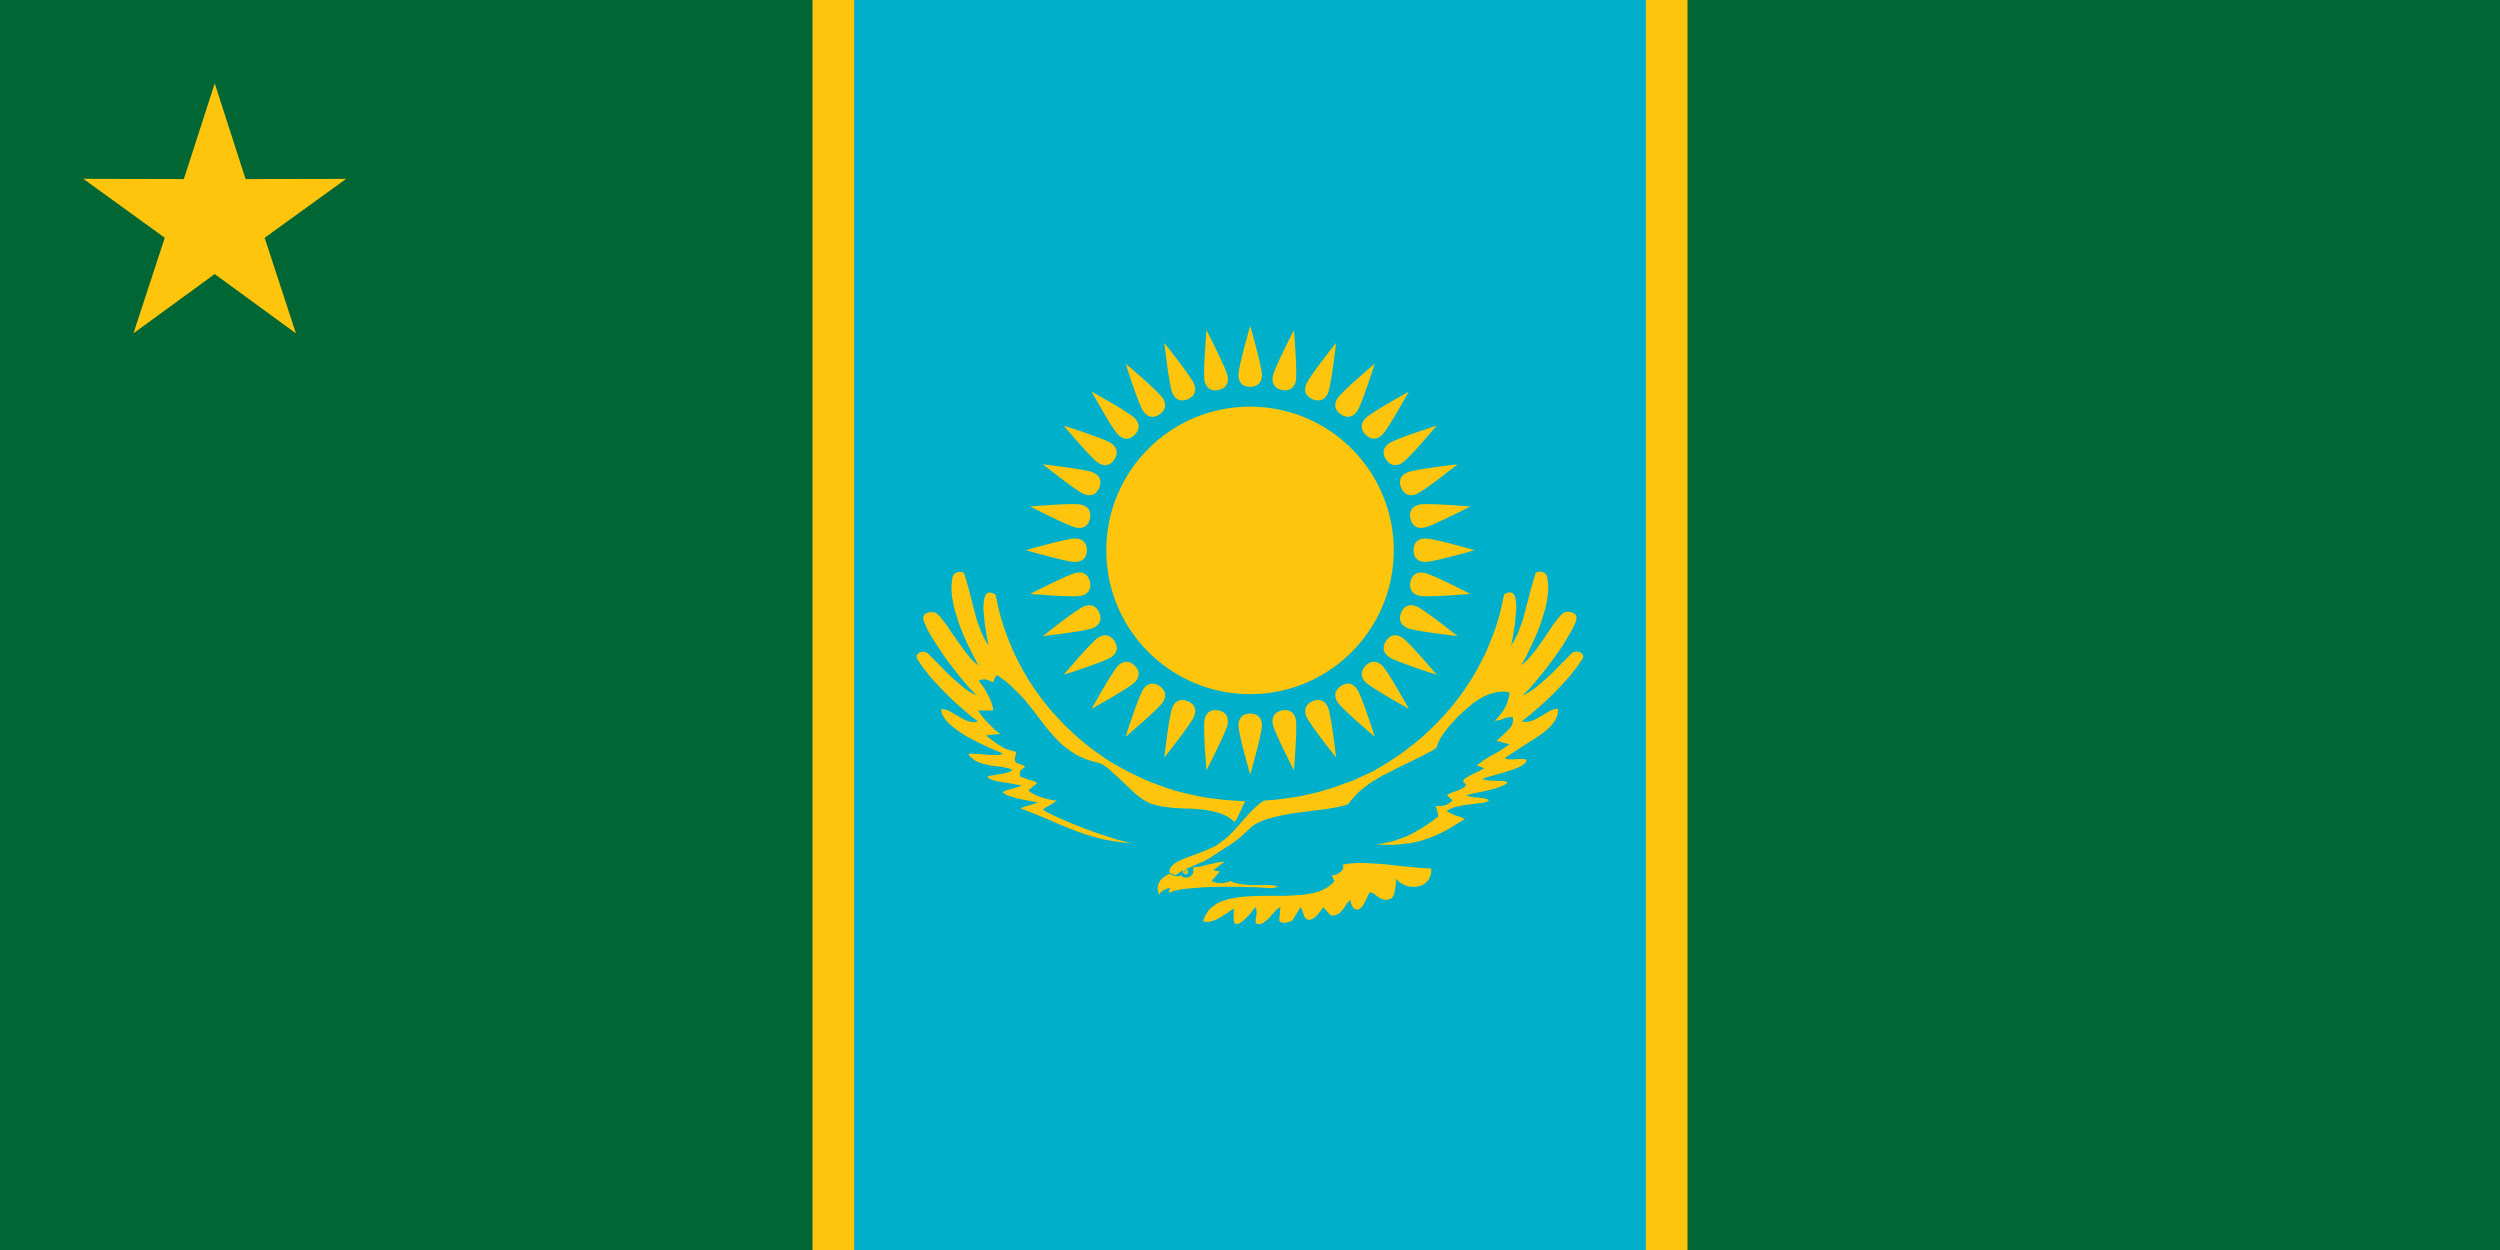 <?xml version="1.0" encoding="UTF-8" standalone="no"?>
<!-- Created with Inkscape (http://www.inkscape.org/) -->

<svg
   xmlns:dc="http://purl.org/dc/elements/1.1/"
   xmlns:cc="http://creativecommons.org/ns#"
   xmlns:rdf="http://www.w3.org/1999/02/22-rdf-syntax-ns#"
   xmlns:svg="http://www.w3.org/2000/svg"
   xmlns="http://www.w3.org/2000/svg"
   xmlns:xlink="http://www.w3.org/1999/xlink"
   xmlns:sodipodi="http://sodipodi.sourceforge.net/DTD/sodipodi-0.dtd"
   xmlns:inkscape="http://www.inkscape.org/namespaces/inkscape"
   version="1.1"
   width="600"
   height="300"
   viewBox="0 0 2000 1000"
   id="svg2"
   inkscape:version="0.48.2 r9819"
   sodipodi:docname="AJAX1.svg">
  <sodipodi:namedview
     pagecolor="#ffffff"
     bordercolor="#666666"
     borderopacity="1"
     objecttolerance="10"
     gridtolerance="10"
     guidetolerance="10"
     inkscape:pageopacity="0"
     inkscape:pageshadow="2"
     inkscape:window-width="1280"
     inkscape:window-height="1004"
     id="namedview54"
     showgrid="false"
     inkscape:zoom="1.0733333"
     inkscape:cx="291.59528"
     inkscape:cy="112.82867"
     inkscape:window-x="-8"
     inkscape:window-y="-8"
     inkscape:window-maximized="1"
     inkscape:current-layer="svg2" />
  <defs
     id="defs6">
    <path
       d="M 0,-76.45 C 4,-76.5 5.5,-79 5.5,-82 C 5.5,-86 0,-105.05 0,-105.05 C 0,-105.05 -5.5,-86 -5.5,-82 C -5.5,-79 -4,-76.45 0,-76.45 z"
       id="be" />
    <path
       d="M -1,15 C -1,5 8,-0.14 15.072,-0.14 C 24.6,-0.14 29.673,5.543 29.673,12.982 C 29.673,17.199 28.898,19.845 26.949,23.881 C 26.949,23.881 11.232,56.487 5.113,69.098 C 4.35,70.671 4.104,72.461 4.104,75.087 C 4.104,79.14 8.046,82.454 12.178,82.555 C 15.946,82.649 20.051,79.051 20.051,74.952 C 20.051,69.972 17.462,67.752 14.803,67.752 C 11.531,67.752 10.227,69.094 10.227,71.386 C 10.227,72.983 11,73.674 12.111,73.674 C 14.917,73.674 14.13,69.906 14.13,69.906 C 15.524,70.21 16.669,71.631 16.014,73.404 C 17.033,73.631 17.988,74.165 18.739,75.019 C 17.987,75.747 17.124,76.309 16.014,76.5 C 16.671,78.664 15.793,79.722 13.894,80.167 C 14.277,79.334 14.29,78.568 14.163,77.845 C 11.174,78.693 6.594,77.344 6.594,72.193 C 6.594,67.08 10.151,62.774 16.822,63.85 C 15.235,63.093 14.428,61.544 14.265,59.813 C 15.476,60.284 16.822,60.351 16.822,60.351 C 16.042,58.979 14.959,57.797 15.005,55.103 C 16.242,55.664 17.39,56.702 18.975,56.045 C 16.488,51.162 19.543,44.446 27.318,42.857 C 24.473,46.184 23.079,49.777 23.079,53.354 C 23.079,64.946 26.309,66.894 26.309,74.953 C 26.309,78.324 24.572,81.966 21.128,84.44 V 84.306 C 23.404,84.914 24.862,86.032 25.7,87.551 C 20.5,89.022 12.941,88.995 8.882,87.402 C 4.216,86.863 0.96,83.292 2.4e-4,81.48 C -0.959,79.669 -2.823,73.116 2.4e-4,67.216 C 3.091,60.759 17.661,29.939 22.204,20.25 C 23.168,18.195 23.752,16.015 23.752,13.655 C 23.752,7.721 18.302,5.648 15.206,5.648 C 11.506,5.648 7.738,8.461 7.738,11.973 C 7.738,14.199 8.949,15.539 10.698,15.539 C 14.882,15.539 14.627,11.989 13.793,9.753 C 16.397,10.92 17.91,13.005 17.494,15.203 C 18.968,15.404 20.371,16.102 21.666,17.558 C 20.647,18.841 19.405,19.811 17.494,19.846 C 18.329,23.256 16.04,24.698 13.793,25.498 C 14.504,22.995 14.971,20.115 10.698,20.115 C 7.583,20.115 5.13,19.577 3.7,17.558 C 3.616,20.249 3.364,30.881 3.364,30.881 C 3.185,34.876 8.725,34.762 12.246,33.572 C 10.917,38.174 8.192,40.662 1.884,40.032 C 3.415,40.671 5.046,42.108 5.046,44.876 C 5.045,48.622 1.999,52.772 -0.001,53.999 L -1.001,14.999 z"
       id="orn" />
    <path
       d="M 0,-35.599 C 0,-35.599 4.753,-39.583 6.367,-37.585 C 8.963,-34.37 -1.615,-18.36 -1.615,-12.722 C -1.615,-3.467 4.575,-0.95 12.219,0.371 C 17.348,1.258 25.7,1e-4 25.7,1e-4 C 24.128,-2.108 23.105,-2.729 20.455,-2.897 C 23.405,-4.425 26.409,-7.742 26.409,-12.904 C 26.409,-20.866 23.123,-24.147 23.123,-33.123 C 23.123,-38.103 27.216,-44.441 27.216,-44.441 C 19.982,-43.719 16.396,-37.037 18.436,-31.696 C 17.285,-31.531 16.239,-31.79 15.341,-32.638 C 14.812,-31.158 15.648,-29.44 16.767,-27.96 C 15.865,-27.479 15.203,-27.767 13.767,-28.063 C 13.903,-26.538 14.819,-24.917 17.061,-23.392 C 10.557,-25.077 6.555,-20.555 6.555,-15.821 C 6.555,-12.245 9.067,-9.682 11.522,-9.682 C 12.315,-9.682 13.481,-10.008 14.139,-10.498 C 14.602,-9.514 14.363,-8.197 13.886,-7.212 C 15.685,-7.687 16.827,-8.753 16.014,-10.972 C 17.397,-11.099 18.496,-11.565 19.244,-12.453 C 18.486,-13.421 17.337,-13.978 16.014,-13.933 C 17.021,-16.005 15.899,-17.165 14.265,-18.105 C 14.265,-18.105 15.304,-13.933 12.65,-13.933 C 11.457,-13.933 10.369,-14.321 10.369,-16.075 C 10.369,-17.603 11.708,-19.72 14.803,-19.585 C 17.898,-19.45 20.408,-17.456 20.408,-12.527 C 20.408,-7.98 16.731,-5.719 11.887,-5.573 C 7.518,-5.438 4.221,-7.799 4.221,-12.295 C 4.221,-18.278 12.88,-31.917 12.88,-37.249 C 12.88,-41.25 9.273,-43.483 5.745,-43.483 C 1.169,-43.483 -2.691,-38.963 -2.691,-38.963 L -0.003,-35.601 z"
       id="uorn" />
  </defs>
  <rect
     width="2000"
     height="1000"
     x="0"
     y="0"
     id="rect11"
     style="fill:#00afca;stroke:none" />
  <path
     style="fill:#006633;stroke:none;fill-opacity:1"
     d="m 0,0 666.667,0 0,1000 L 0,1000 z"
     id="rect3094" />
  <use
     transform="matrix(1.676,0.333,-0.333,1.676,1000.161,440.165)"
     id="use15"
     style="fill:#fec50c"
     x="0"
     y="0"
     width="1000"
     height="500"
     xlink:href="#be" />
  <use
     transform="matrix(1.579,0.654,-0.654,1.579,1000.161,440.165)"
     id="use17"
     style="fill:#fec50c"
     x="0"
     y="0"
     width="1000"
     height="500"
     xlink:href="#be" />
  <use
     transform="matrix(1.421,0.949,-0.949,1.421,1000.161,440.165)"
     id="use19"
     style="fill:#fec50c"
     x="0"
     y="0"
     width="1000"
     height="500"
     xlink:href="#be" />
  <use
     transform="matrix(1.208,1.208,-1.208,1.208,1000.161,440.165)"
     id="use21"
     style="fill:#fec50c"
     x="0"
     y="0"
     width="1000"
     height="500"
     xlink:href="#be" />
  <use
     transform="matrix(0.949,1.421,-1.421,0.949,1000.161,440.165)"
     id="use23"
     style="fill:#fec50c"
     x="0"
     y="0"
     width="1000"
     height="500"
     xlink:href="#be" />
  <use
     transform="matrix(0.654,1.579,-1.579,0.654,1000.161,440.165)"
     id="use25"
     style="fill:#fec50c"
     x="0"
     y="0"
     width="1000"
     height="500"
     xlink:href="#be" />
  <use
     transform="matrix(0.333,1.676,-1.676,0.333,1000.161,440.165)"
     id="use27"
     style="fill:#fec50c"
     x="0"
     y="0"
     width="1000"
     height="500"
     xlink:href="#be" />
  <use
     transform="matrix(0,1.709,-1.709,0,1000.161,440.165)"
     id="use29"
     style="fill:#fec50c"
     x="0"
     y="0"
     width="1000"
     height="500"
     xlink:href="#be" />
  <use
     transform="matrix(-0.333,1.676,-1.676,-0.333,1000.161,440.165)"
     id="use31"
     style="fill:#fec50c"
     x="0"
     y="0"
     width="1000"
     height="500"
     xlink:href="#be" />
  <use
     transform="matrix(-0.654,1.579,-1.579,-0.654,1000.161,440.165)"
     id="use33"
     style="fill:#fec50c"
     x="0"
     y="0"
     width="1000"
     height="500"
     xlink:href="#be" />
  <use
     transform="matrix(-0.949,1.421,-1.421,-0.949,1000.161,440.165)"
     id="use35"
     style="fill:#fec50c"
     x="0"
     y="0"
     width="1000"
     height="500"
     xlink:href="#be" />
  <use
     transform="matrix(-1.208,1.208,-1.208,-1.208,1000.161,440.165)"
     id="use37"
     style="fill:#fec50c"
     x="0"
     y="0"
     width="1000"
     height="500"
     xlink:href="#be" />
  <use
     transform="matrix(-1.421,0.949,-0.949,-1.421,1000.161,440.165)"
     id="use39"
     style="fill:#fec50c"
     x="0"
     y="0"
     width="1000"
     height="500"
     xlink:href="#be" />
  <use
     transform="matrix(-1.579,0.654,-0.654,-1.579,1000.161,440.165)"
     id="use41"
     style="fill:#fec50c"
     x="0"
     y="0"
     width="1000"
     height="500"
     xlink:href="#be" />
  <use
     transform="matrix(-1.421,-0.949,0.949,-1.421,1000.161,440.165)"
     id="use43"
     style="fill:#fec50c"
     x="0"
     y="0"
     width="1000"
     height="500"
     xlink:href="#be" />
  <use
     transform="matrix(-1.208,-1.208,1.208,-1.208,1000.161,440.165)"
     id="use45"
     style="fill:#fec50c"
     x="0"
     y="0"
     width="1000"
     height="500"
     xlink:href="#be" />
  <use
     transform="matrix(-0.949,-1.421,1.421,-0.949,1000.161,440.165)"
     id="use47"
     style="fill:#fec50c"
     x="0"
     y="0"
     width="1000"
     height="500"
     xlink:href="#be" />
  <use
     transform="matrix(-0.654,-1.579,1.579,-0.654,1000.161,440.165)"
     id="use49"
     style="fill:#fec50c"
     x="0"
     y="0"
     width="1000"
     height="500"
     xlink:href="#be" />
  <use
     transform="matrix(-0.333,-1.676,1.676,-0.333,1000.161,440.165)"
     id="use51"
     style="fill:#fec50c"
     x="0"
     y="0"
     width="1000"
     height="500"
     xlink:href="#be" />
  <use
     transform="matrix(0,-1.709,1.709,0,1000.161,440.165)"
     id="use53"
     style="fill:#fec50c"
     x="0"
     y="0"
     width="1000"
     height="500"
     xlink:href="#be" />
  <use
     transform="matrix(0.333,-1.676,1.676,0.333,1000.161,440.165)"
     id="use55"
     style="fill:#fec50c"
     x="0"
     y="0"
     width="1000"
     height="500"
     xlink:href="#be" />
  <use
     transform="matrix(0.654,-1.579,1.579,0.654,1000.161,440.165)"
     id="use57"
     style="fill:#fec50c"
     x="0"
     y="0"
     width="1000"
     height="500"
     xlink:href="#be" />
  <use
     transform="matrix(0.949,-1.421,1.421,0.949,1000.161,440.165)"
     id="use59"
     style="fill:#fec50c"
     x="0"
     y="0"
     width="1000"
     height="500"
     xlink:href="#be" />
  <use
     transform="matrix(1.208,-1.208,1.208,1.208,1000.161,440.165)"
     id="use61"
     style="fill:#fec50c"
     x="0"
     y="0"
     width="1000"
     height="500"
     xlink:href="#be" />
  <circle
     cx="0"
     cy="0"
     r="68.7"
     transform="matrix(1.674,0,0,1.674,1000.015,440.311)"
     id="circle63"
     style="fill:#fec50c" />
  <use
     transform="matrix(1.709,0,0,1.709,1000.161,440.165)"
     id="use65"
     style="fill:#fec50c"
     x="0"
     y="0"
     width="1000"
     height="500"
     xlink:href="#be" />
  <use
     transform="matrix(-1.676,0.333,-0.333,-1.676,1000.161,440.165)"
     id="use67"
     style="fill:#fec50c"
     x="0"
     y="0"
     width="1000"
     height="500"
     xlink:href="#be" />
  <use
     transform="matrix(-1.709,0,0,-1.709,1000.161,440.165)"
     id="use69"
     style="fill:#fec50c"
     x="0"
     y="0"
     width="1000"
     height="500"
     xlink:href="#be" />
  <use
     transform="matrix(-1.676,-0.333,0.333,-1.676,1000.161,440.165)"
     id="use71"
     style="fill:#fec50c"
     x="0"
     y="0"
     width="1000"
     height="500"
     xlink:href="#be" />
  <use
     transform="matrix(-1.579,-0.654,0.654,-1.579,1000.161,440.165)"
     id="use73"
     style="fill:#fec50c"
     x="0"
     y="0"
     width="1000"
     height="500"
     xlink:href="#be" />
  <use
     transform="matrix(1.421,-0.949,0.949,1.421,1000.161,440.165)"
     id="use75"
     style="fill:#fec50c"
     x="0"
     y="0"
     width="1000"
     height="500"
     xlink:href="#be" />
  <use
     transform="matrix(1.579,-0.654,0.654,1.579,1000.161,440.165)"
     id="use77"
     style="fill:#fec50c"
     x="0"
     y="0"
     width="1000"
     height="500"
     xlink:href="#be" />
  <use
     transform="matrix(1.676,-0.333,0.333,1.676,1000.161,440.165)"
     id="use79"
     style="fill:#fec50c"
     x="0"
     y="0"
     width="1000"
     height="500"
     xlink:href="#be" />
  <path
     d="M 996.168,640.997 L 994.183,644.966 L 991.978,650.038 L 990.655,652.463 L 989.553,654.668 L 988.671,656.432 L 987.568,657.535 L 984.922,655.33 L 982.056,653.345 L 978.969,651.802 L 975.661,650.479 L 972.133,649.597 L 968.605,648.715 L 965.077,648.053 L 961.329,647.612 L 953.611,646.951 L 945.894,646.73 L 938.397,646.289 L 931.341,645.407 L 927.372,644.746 L 923.623,643.864 L 921.639,643.202 L 919.654,642.541 L 917.89,641.659 L 916.347,640.777 L 913.921,639.234 L 911.496,637.47 L 908.85,635.485 L 906.424,633.28 L 901.353,628.429 L 896.282,623.578 L 891.21,618.948 L 886.58,614.758 L 884.375,613.215 L 882.17,611.671 L 880.185,610.789 L 878.201,610.128 L 874.452,609.246 L 871.145,608.143 L 867.837,607.041 L 864.53,605.497 L 861.663,604.174 L 858.797,602.41 L 856.151,600.646 L 853.725,598.882 L 851.079,596.898 L 848.874,594.913 L 846.669,592.708 L 844.464,590.503 L 840.275,585.873 L 836.306,581.022 L 828.368,570.658 L 819.989,560.074 L 815.138,555.003 L 810.066,549.931 L 807.2,547.285 L 804.333,544.86 L 801.246,542.655 L 797.939,540.229 L 797.277,540.45 L 796.616,541.111 L 795.954,541.993 L 795.513,543.096 L 794.852,545.08 L 794.631,545.962 L 793.088,545.301 L 791.765,544.639 L 790.221,543.978 L 788.898,543.537 L 786.032,543.537 L 784.488,543.978 L 782.945,544.639 L 784.488,546.624 L 786.473,549.27 L 788.457,552.357 L 790.221,555.664 L 791.985,559.192 L 793.308,562.5 L 793.749,564.264 L 794.19,565.587 L 794.411,567.13 L 794.411,568.453 L 791.985,568.453 L 782.504,568.453 L 784.268,571.099 L 786.253,573.745 L 788.458,576.391 L 790.883,578.817 L 793.308,581.242 L 795.734,583.668 L 798.159,585.652 L 800.364,587.196 L 797.939,587.416 L 794.631,587.637 L 791.324,588.078 L 788.898,588.298 L 790.883,590.062 L 793.308,591.826 L 795.954,593.811 L 798.821,595.795 L 801.687,597.559 L 804.554,599.103 L 807.2,599.985 L 809.625,600.646 L 810.728,600.867 L 811.61,601.087 L 812.271,601.308 L 812.712,601.749 L 812.933,601.969 L 812.933,602.851 L 812.712,603.292 L 812.271,604.615 L 812.051,605.938 L 811.83,606.82 L 811.83,607.482 L 812.051,608.584 L 812.271,609.466 L 812.712,609.907 L 813.374,610.348 L 814.256,610.789 L 815.358,611.01 L 816.461,611.451 L 817.563,611.892 L 818.666,612.333 L 819.548,612.994 L 819.768,613.215 L 819.768,613.656 L 819.548,613.876 L 818.666,614.538 L 817.784,615.199 L 816.902,616.081 L 816.02,617.184 L 816.02,618.066 L 815.799,618.947 L 816.02,620.05 L 816.24,621.373 L 819.989,622.696 L 823.958,624.019 L 825.722,624.46 L 827.486,625.122 L 828.809,625.783 L 829.911,626.445 L 822.635,632.178 L 824.619,633.942 L 827.045,635.265 L 830.132,636.808 L 833.219,637.911 L 836.747,639.013 L 840.054,639.675 L 842.921,640.336 L 845.567,640.336 L 843.141,642.1 L 840.054,644.085 L 836.747,645.849 L 834.321,647.613 L 836.526,649.156 L 839.613,650.7 L 843.141,652.464 L 847.331,654.448 L 857.033,658.638 L 867.617,662.827 L 878.642,666.796 L 889.446,670.324 L 894.297,671.868 L 898.707,672.97 L 902.676,674.073 L 906.204,674.734 L 899.148,674.073 L 892.533,673.191 L 885.918,672.088 L 879.744,670.765 L 873.57,669.001 L 867.617,667.237 L 861.884,665.252 L 856.371,663.047 L 845.567,658.637 L 835.424,654.227 L 830.573,652.243 L 825.722,650.258 L 821.092,648.494 L 816.461,646.73 L 817.564,646.069 L 818.887,645.628 L 820.651,644.966 L 822.635,644.525 L 826.825,643.202 L 830.573,641.879 L 823.958,640.777 L 814.918,639.013 L 810.508,637.69 L 806.759,636.587 L 805.216,635.926 L 803.893,635.264 L 802.79,634.603 L 802.129,633.941 L 802.129,633.721 L 802.349,633.5 L 803.011,633.28 L 803.672,632.839 L 805.436,632.177 L 807.862,631.516 L 813.154,629.972 L 817.564,628.429 L 806.759,626.444 L 798.38,625.121 L 795.293,624.46 L 792.868,623.578 L 791.986,623.137 L 791.104,622.475 L 790.442,622.034 L 790.001,621.373 L 790.663,620.932 L 792.647,620.491 L 795.514,620.05 L 798.821,619.388 L 802.349,618.947 L 805.436,618.065 L 806.98,617.624 L 808.303,617.183 L 809.185,616.522 L 810.067,615.86 L 808.303,615.199 L 806.539,614.537 L 804.334,614.096 L 802.129,613.655 L 797.057,612.994 L 791.986,612.332 L 789.34,611.671 L 786.914,611.23 L 784.489,610.348 L 782.063,609.466 L 779.858,608.363 L 777.874,606.82 L 776.11,605.276 L 774.787,603.292 L 775.228,603.072 L 776.11,602.851 L 777.212,602.851 L 778.976,603.072 L 782.945,603.292 L 787.355,603.513 L 792.206,603.954 L 798.38,603.954 L 800.144,603.733 L 801.467,603.292 L 802.349,602.851 L 797.057,600.646 L 790.001,597.559 L 786.032,595.575 L 781.843,593.59 L 777.653,591.385 L 773.464,589.18 L 769.495,586.755 L 765.747,584.109 L 762.219,581.463 L 759.132,578.817 L 757.809,577.273 L 756.486,575.95 L 755.604,574.627 L 754.722,573.084 L 753.84,571.761 L 753.399,570.217 L 753.178,568.894 L 752.958,567.351 L 754.501,567.351 L 756.265,567.571 L 758.029,568.233 L 759.793,568.894 L 763.321,571.099 L 767.29,573.304 L 769.054,574.407 L 771.039,575.509 L 773.023,576.391 L 774.787,577.053 L 776.772,577.494 L 778.536,577.714 L 780.52,577.714 L 782.284,577.053 L 776.992,573.084 L 771.039,568.012 L 764.203,562.059 L 757.368,555.444 L 750.532,548.388 L 744.138,541.332 L 741.271,537.583 L 738.405,534.055 L 735.979,530.527 L 733.774,527.22 L 733.333,526.338 L 733.333,524.794 L 733.554,524.133 L 733.774,523.471 L 734.436,523.03 L 735.097,522.369 L 735.759,521.928 L 736.641,521.707 L 737.523,521.487 L 739.287,521.487 L 740.389,521.707 L 741.271,521.928 L 742.153,522.589 L 742.815,523.251 L 746.784,527.22 L 751.414,531.85 L 756.265,536.922 L 761.557,541.993 L 766.849,546.624 L 772.141,551.034 L 774.787,552.798 L 777.213,554.341 L 779.859,555.664 L 782.284,556.546 L 780.52,555.444 L 778.536,553.459 L 775.89,550.813 L 773.023,547.506 L 766.629,539.788 L 759.573,530.748 L 756.045,525.897 L 752.737,521.046 L 749.65,516.195 L 746.563,511.565 L 743.917,507.154 L 741.712,503.186 L 740.169,499.437 L 738.846,496.35 L 738.625,495.248 L 738.625,493.483 L 738.846,492.822 L 739.287,492.161 L 739.728,491.499 L 740.169,491.058 L 740.83,490.617 L 742.374,490.176 L 743.697,489.735 L 746.784,489.735 L 747.666,489.956 L 748.327,490.176 L 749.209,490.617 L 749.871,491.279 L 751.635,492.822 L 753.399,495.027 L 757.368,500.098 L 761.557,506.493 L 766.408,513.328 L 771.48,520.384 L 774.126,523.692 L 776.772,526.999 L 779.638,529.866 L 782.725,532.512 L 778.976,525.235 L 774.787,516.856 L 772.582,512.226 L 770.597,507.595 L 768.613,502.744 L 766.849,497.893 L 765.305,492.822 L 763.762,487.971 L 762.659,483.12 L 761.778,478.269 L 761.337,473.638 L 761.116,469.228 L 761.337,467.023 L 761.557,465.039 L 761.778,463.055 L 762.218,461.07 L 762.659,460.409 L 762.88,459.747 L 763.542,459.086 L 763.982,458.645 L 765.526,457.983 L 767.069,457.542 L 768.613,457.542 L 769.936,457.763 L 770.597,457.983 L 771.039,458.204 L 771.259,458.645 L 771.48,459.306 L 773.685,466.362 L 775.669,473.859 L 777.653,481.576 L 779.638,489.073 L 781.622,496.57 L 784.268,503.626 L 785.591,506.934 L 787.135,510.241 L 788.899,513.328 L 790.883,516.415 L 789.56,510.021 L 788.678,504.288 L 787.796,498.996 L 787.355,494.145 L 786.914,489.955 L 786.694,486.207 L 786.914,483.12 L 787.135,480.474 L 787.576,478.269 L 788.237,476.505 L 788.678,475.843 L 789.119,475.182 L 789.56,474.741 L 790.222,474.3 L 790.883,474.079 L 792.868,474.079 L 794.632,474.741 L 796.396,475.623 L 797.939,482.679 L 799.483,489.514 L 801.247,495.909 L 803.231,502.083 L 805.436,508.257 L 807.862,514.431 L 810.508,520.825 L 813.595,527.22 L 815.8,531.409 L 818.005,535.599 L 820.43,539.788 L 822.856,543.978 L 825.502,547.947 L 828.148,551.916 L 831.014,555.885 L 833.881,559.853 L 839.173,566.468 L 844.685,572.642 L 850.418,578.816 L 856.372,584.549 L 862.546,590.282 L 868.94,595.574 L 875.555,600.646 L 882.391,605.497 L 887.021,608.584 L 891.872,611.45 L 896.944,614.317 L 901.795,616.963 L 909.512,620.711 L 917.009,624.239 L 924.947,627.326 L 932.885,630.193 L 940.382,632.618 L 948.099,634.603 L 956.037,636.367 L 963.755,637.91 L 971.913,639.013 L 979.851,639.895 L 988.01,640.556 L 996.168,640.997"
     id="path81"
     style="fill:#fec50c;fill-rule:evenodd" />
  <path
     d="M 1016.255,708.03 L 1020.004,708.471 L 1021.768,709.133 L 1022.209,709.353 L 1022.209,709.573 L 1021.768,709.573 L 1021.327,709.794 L 1017.799,710.455 L 1014.932,710.455 L 1005.671,709.794 L 994.426,709.573 L 982.298,709.353 L 969.729,709.573 L 963.776,709.794 L 957.822,710.235 L 952.53,710.676 L 947.459,711.117 L 943.269,711.778 L 939.521,712.66 L 938.198,713.101 L 936.875,713.542 L 935.772,713.983 L 934.89,714.645 L 935.331,712.44 L 936.213,710.235 L 934.67,710.676 L 933.126,711.117 L 931.803,711.778 L 930.48,712.44 L 929.378,713.101 L 928.496,713.983 L 927.834,715.086 L 927.614,716.188 L 926.952,714.645 L 926.511,713.322 L 926.291,711.778 L 926.07,710.455 L 926.291,709.353 L 926.511,708.03 L 926.732,706.927 L 927.393,705.825 L 927.834,704.943 L 928.716,703.84 L 929.598,702.958 L 930.48,702.076 L 932.906,700.533 L 935.552,698.989 C 936.98,699.856 938.587,700.484 940.182,700.974 C 941.566,701.157 943.211,700.933 944.813,700.533 C 947.504,702.903 951.102,702.611 953.412,700.092 C 953.833,699.632 954.342,698.928 954.514,698.328 C 954.879,697.056 954.809,695.39 954.514,693.918 L 957.16,693.697 L 960.247,693.256 L 963.555,692.374 L 967.083,691.492 L 970.611,690.831 L 973.918,689.949 L 977.005,689.508 L 979.651,689.287 L 978.549,690.169 L 975.903,692.154 L 972.816,694.579 L 970.611,696.123 L 973.477,696.784 L 975.903,697.225 L 974.139,699.21 L 972.375,701.194 L 970.611,703.179 L 969.288,704.943 L 971.052,705.604 L 972.816,706.045 L 974.8,706.486 H 978.769 L 980.754,706.045 L 982.738,705.604 L 984.282,704.722 L 986.046,705.604 L 987.81,706.266 L 989.574,706.707 L 991.338,707.148 L 995.307,707.589 L 999.496,708.03 H 1016.254"
     id="path83"
     style="fill:#fec50c;fill-rule:evenodd" />
  <path
     d="M 948.556,695.465 L 949.217,695.685 L 949.879,695.906 L 950.099,696.567 L 950.32,697.229 L 950.099,697.89 L 949.879,698.552 L 949.217,698.993 L 947.674,698.993 L 947.233,698.552 L 946.792,697.89 L 946.571,697.229 L 946.792,696.567 L 947.233,695.906 L 947.674,695.685 L 948.556,695.465"
     id="path85"
     style="fill:#fec50c;fill-rule:evenodd" />
  <path
     d="M 948.299,696.345 L 948.74,696.566 L 948.961,697.007 L 948.74,697.448 L 948.299,697.668 L 947.858,697.448 L 947.638,697.007 L 947.858,696.566 L 948.299,696.345"
     id="path87"
     style="fill:#fec50c;fill-rule:evenodd" />
  <path
     d="M 948.47,699.38 C 947.354,699.38 946.448,698.475 946.448,697.358 C 946.448,696.241 947.354,695.336 948.47,695.337 C 949.587,695.336 950.493,696.241 950.493,697.358 C 950.493,698.475 949.587,699.38 948.47,699.38 z"
     id="path89"
     style="fill:#fec50c" />
  <path
     d="M 1112.761,718.835 L 1111.217,719.496 L 1109.674,719.717 L 1108.351,719.937 L 1107.248,719.717 L 1106.146,719.496 L 1105.043,719.055 L 1104.161,718.614 L 1103.059,717.953 L 1101.295,716.629 L 1099.531,715.306 L 1098.649,714.645 L 1097.546,714.204 L 1096.664,713.983 L 1095.562,713.983 L 1093.577,718.173 L 1090.931,723.465 L 1090.049,724.788 L 1089.167,725.89 L 1088.285,726.552 L 1087.403,727.213 L 1086.301,727.654 L 1085.198,727.654 L 1084.096,727.213 L 1082.773,726.552 L 1082.332,725.89 L 1081.891,725.229 L 1081.45,724.347 L 1081.009,723.245 L 1080.568,721.26 L 1080.347,719.937 L 1079.024,721.04 L 1077.701,722.583 L 1076.599,724.347 L 1075.276,726.332 L 1073.732,728.316 L 1072.189,729.859 L 1071.307,730.741 L 1070.204,731.403 L 1069.102,731.844 L 1067.779,732.285 L 1067.117,732.285 L 1066.015,732.505 L 1064.912,732.285 L 1064.031,731.844 L 1061.384,728.757 L 1058.518,725.67 L 1056.533,728.757 L 1054.328,731.403 L 1053.226,732.505 L 1052.123,733.608 L 1051.021,734.49 L 1049.918,735.151 L 1049.036,735.592 L 1047.934,735.813 L 1046.831,735.813 L 1045.949,735.592 L 1045.068,735.151 L 1044.406,734.49 L 1043.524,733.387 L 1043.083,732.064 L 1042.642,730.741 L 1041.76,728.536 L 1041.54,727.434 L 1041.098,726.552 L 1040.658,726.111 L 1040.216,726.111 L 1034.263,735.813 L 1033.381,736.695 L 1031.838,737.356 L 1030.073,737.797 L 1028.31,738.238 L 1026.325,738.238 L 1024.782,737.797 L 1024.341,737.577 L 1023.679,736.915 L 1023.458,736.474 L 1023.458,735.592 L 1024.341,725.89 L 1023.679,726.111 L 1022.797,726.552 L 1021.915,726.993 L 1021.033,727.875 L 1019.269,729.859 L 1017.284,732.064 L 1015.3,734.49 L 1012.875,736.474 L 1011.772,737.356 L 1010.67,738.238 L 1009.346,738.9 L 1008.244,739.12 L 1006.701,739.341 L 1005.598,739.12 L 1005.157,738.9 L 1004.716,738.459 L 1004.495,737.797 L 1004.495,737.136 L 1004.716,734.269 L 1005.157,731.403 L 1005.378,729.859 L 1005.157,728.536 L 1004.937,727.213 L 1004.055,725.67 L 1002.732,727.654 L 1000.527,730.521 L 997.881,733.387 L 995.014,736.254 L 993.471,737.356 L 991.927,738.459 L 990.604,738.9 L 989.502,739.341 L 989.061,739.12 L 988.399,739.12 L 987.958,738.679 L 987.738,738.459 L 987.297,737.797 L 987.076,737.136 L 987.076,736.254 L 986.856,735.151 L 987.076,726.772 L 981.564,730.521 L 974.949,734.71 L 973.405,735.372 L 971.641,736.254 L 970.098,736.695 L 968.334,737.136 L 966.79,737.577 L 965.247,737.577 L 963.703,737.356 L 962.38,736.915 L 963.042,735.151 L 963.703,733.608 L 964.365,732.064 L 965.247,730.741 L 966.129,729.418 L 967.011,728.095 L 968.113,726.993 L 969.216,725.89 L 971.641,724.126 L 974.508,722.362 L 977.374,721.039 L 980.682,719.937 L 983.989,719.055 L 987.738,718.393 L 991.486,717.732 L 995.235,717.291 L 1003.393,716.85 L 1011.772,716.629 L 1028.53,716.629 L 1032.72,716.409 L 1036.689,716.188 L 1040.658,715.968 L 1044.406,715.527 L 1048.155,714.865 L 1051.462,714.204 L 1054.77,713.322 L 1057.857,711.999 L 1060.723,710.676 L 1063.149,708.912 L 1065.574,707.148 L 1067.559,704.722 L 1065.354,700.312 L 1067.118,700.092 L 1068.882,699.651 L 1070.646,698.769 L 1072.189,697.666 L 1072.851,697.225 L 1073.512,696.564 L 1073.953,695.682 L 1074.394,695.02 L 1074.614,694.138 L 1074.614,692.595 L 1074.174,691.713 L 1077.922,691.051 L 1081.891,690.61 L 1086.081,690.39 L 1090.491,690.39 L 1099.531,690.831 L 1108.792,691.492 L 1118.273,692.595 L 1127.534,693.477 L 1136.574,694.359 L 1144.953,694.8 L 1144.953,697.887 L 1144.732,699.21 L 1144.291,700.533 L 1143.85,701.856 L 1143.409,702.958 L 1142.748,703.84 L 1141.866,704.943 L 1140.322,706.486 L 1138.338,707.809 L 1136.353,708.691 L 1134.148,709.132 L 1131.723,709.573 L 1129.297,709.353 L 1127.092,709.132 L 1124.667,708.471 L 1122.462,707.368 L 1120.257,706.266 L 1118.493,704.722 L 1116.729,702.958 L 1116.729,706.707 L 1116.067,711.558 L 1115.626,713.983 L 1114.965,716.188 L 1114.524,717.07 L 1113.862,717.732 L 1113.421,718.393 L 1112.76,718.834 M 935.477,698.107 L 940.548,700.312 L 941.871,699.21 L 943.635,697.887 L 945.62,696.784 L 947.384,695.682 L 953.999,693.036 L 959.732,690.39 L 962.598,689.287 L 965.024,687.964 L 967.449,686.641 L 969.434,685.318 L 974.505,682.011 L 979.577,678.703 L 984.428,675.616 L 988.838,672.529 L 992.145,669.883 L 994.791,667.458 L 997.658,664.812 L 1000.745,661.945 L 1001.847,660.843 L 1003.17,659.961 L 1004.714,659.079 L 1006.478,658.197 L 1010.226,656.433 L 1013.975,655.11 L 1019.046,653.787 L 1024.559,652.464 L 1030.292,651.361 L 1036.686,650.259 L 1044.403,649.377 L 1052.121,648.274 L 1060.059,647.392 L 1067.776,646.069 L 1070.422,645.628 L 1072.848,644.967 L 1075.494,644.305 L 1078.14,643.644 L 1080.786,640.336 L 1084.975,635.706 L 1087.842,632.839 L 1091.149,630.193 L 1094.898,627.327 L 1099.308,624.461 L 1105.923,620.492 L 1112.979,616.964 L 1120.255,613.215 L 1127.311,609.908 L 1133.926,606.6 L 1140.1,603.513 L 1145.172,600.867 L 1149.141,598.221 L 1150.243,594.914 L 1151.787,591.606 L 1153.771,588.299 L 1156.197,584.991 L 1158.843,581.463 L 1162.15,577.935 L 1165.678,573.966 L 1170.088,569.777 L 1174.057,566.249 L 1178.247,562.721 L 1180.452,561.177 L 1182.657,559.634 L 1185.082,558.311 L 1187.508,556.988 L 1189.933,555.885 L 1192.359,555.003 L 1195.005,554.342 L 1197.43,553.68 L 1200.076,553.46 L 1202.502,553.239 L 1205.148,553.46 L 1207.573,553.901 L 1207.352,556.547 L 1206.691,559.193 L 1205.809,561.839 L 1204.707,564.705 L 1203.163,567.572 L 1201.179,570.438 L 1198.753,573.525 L 1195.887,576.612 L 1198.092,576.392 L 1200.076,575.951 L 1201.62,575.51 L 1203.163,574.848 L 1204.486,574.407 L 1206.03,573.966 L 1208.014,573.746 L 1210.219,573.525 L 1210.44,575.069 L 1210.44,576.612 L 1210.219,578.156 L 1209.778,579.479 L 1209.117,580.802 L 1208.235,582.125 L 1207.352,583.227 L 1206.25,584.33 L 1201.62,588.74 L 1196.989,592.929 L 1199.635,593.15 L 1202.502,594.032 L 1205.368,594.914 L 1207.573,595.355 L 1204.927,597.339 L 1201.84,599.324 L 1198.753,601.308 L 1195.225,603.292 L 1191.697,605.277 L 1188.169,607.482 L 1184.641,609.907 L 1181.334,612.553 L 1182.877,612.774 L 1184.862,613.656 L 1185.744,613.876 L 1186.626,614.317 L 1187.287,614.538 L 1187.949,614.317 L 1183.539,616.743 L 1178.026,619.389 L 1175.38,620.712 L 1173.175,622.035 L 1172.073,622.696 L 1171.411,623.358 L 1170.97,624.019 L 1170.529,624.681 L 1170.75,625.563 L 1171.191,626.224 L 1172.073,626.886 L 1172.734,627.547 L 1172.514,628.429 L 1172.073,629.091 L 1171.191,629.752 L 1170.309,630.414 L 1168.324,631.516 L 1165.678,632.619 L 1163.032,633.501 L 1160.607,634.383 L 1158.843,635.265 L 1157.52,635.926 L 1161.93,640.336 L 1160.386,641.88 L 1158.843,642.982 L 1157.52,643.644 L 1155.976,644.305 L 1152.889,644.746 L 1148.7,644.746 L 1149.141,646.731 L 1149.802,648.715 L 1150.243,650.92 L 1150.684,653.125 L 1146.936,655.992 L 1142.305,659.299 L 1137.234,662.607 L 1131.501,665.914 L 1128.193,667.678 L 1124.886,669.222 L 1121.358,670.545 L 1117.609,671.868 L 1113.64,673.191 L 1109.451,674.073 L 1105.041,674.955 L 1100.41,675.616 L 1108.569,675.837 L 1115.625,675.837 L 1122.24,675.175 L 1128.193,674.514 L 1133.706,673.411 L 1138.557,672.088 L 1143.408,670.324 L 1148.038,668.56 L 1154.212,665.694 L 1160.166,662.386 L 1165.899,658.858 L 1171.852,655.33 L 1168.324,653.566 L 1164.796,652.464 L 1163.032,651.802 L 1161.268,650.92 L 1159.284,650.038 L 1157.299,648.936 L 1159.063,647.613 L 1161.048,646.731 L 1163.473,645.849 L 1166.119,645.187 L 1171.411,644.085 L 1176.924,643.423 L 1181.775,642.762 L 1186.185,642.321 L 1187.949,641.88 L 1189.492,641.439 L 1190.374,640.998 L 1191.036,640.336 L 1190.815,640.116 L 1190.374,639.675 L 1189.713,639.454 L 1188.831,639.013 L 1186.405,638.572 L 1183.318,638.131 L 1180.231,637.911 L 1177.144,637.47 L 1174.498,636.808 L 1172.734,636.147 L 1178.688,634.824 L 1184.641,633.501 L 1189.933,632.398 L 1194.343,631.296 L 1198.092,630.193 L 1201.399,628.87 L 1202.943,628.209 L 1204.045,627.547 L 1205.148,626.886 L 1206.03,626.004 L 1205.809,625.783 L 1205.368,625.342 L 1204.486,625.122 L 1203.384,624.901 L 1200.517,624.681 L 1197.21,624.681 L 1193.682,624.46 L 1190.374,624.24 L 1187.508,623.799 L 1185.744,623.358 L 1187.287,622.696 L 1188.831,622.035 L 1194.123,620.491 L 1198.753,619.168 L 1202.943,618.066 L 1206.912,616.743 L 1211.101,615.42 L 1215.291,613.656 L 1217.275,612.553 L 1219.039,611.451 L 1219.701,610.789 L 1220.362,609.907 L 1221.024,609.246 L 1221.244,608.584 L 1221.024,607.923 L 1220.362,607.482 L 1219.701,607.261 L 1213.527,607.261 L 1210.66,607.482 L 1206.691,607.482 L 1205.589,607.261 L 1204.707,606.82 L 1203.825,606.379 L 1212.644,600.646 L 1220.803,595.354 L 1228.079,590.724 L 1234.474,586.314 L 1237.12,584.109 L 1239.545,581.904 L 1241.53,579.699 L 1243.294,577.494 L 1244.617,575.068 L 1245.719,572.643 L 1246.381,569.997 L 1246.381,567.13 L 1244.837,567.13 L 1243.294,567.351 L 1241.53,568.012 L 1239.766,568.674 L 1236.238,570.879 L 1232.489,573.084 L 1230.505,574.186 L 1228.741,575.289 L 1226.756,576.171 L 1224.772,576.832 L 1223.008,577.273 L 1221.244,577.494 L 1219.259,577.494 L 1217.495,576.832 L 1222.787,572.863 L 1228.741,567.792 L 1235.576,561.838 L 1242.412,555.223 L 1249.247,548.167 L 1255.642,541.112 L 1258.508,537.363 L 1261.375,533.835 L 1263.8,530.307 L 1266.005,527 L 1266.446,526.118 L 1266.667,525.456 L 1266.446,524.574 L 1266.226,523.913 L 1266.005,523.251 L 1265.344,522.81 L 1264.682,522.149 L 1264.021,521.928 L 1263.139,521.487 L 1262.257,521.267 L 1260.493,521.267 L 1259.611,521.487 L 1258.508,521.708 L 1257.847,522.369 L 1256.965,523.031 L 1252.996,527 L 1248.365,531.63 L 1243.514,536.702 L 1238.222,541.773 L 1232.93,546.403 L 1227.638,550.813 L 1224.992,552.578 L 1222.567,554.121 L 1219.921,555.444 L 1217.716,556.547 L 1219.259,555.224 L 1221.244,553.239 L 1223.89,550.593 L 1226.756,547.286 L 1233.151,539.568 L 1240.207,530.528 L 1243.735,525.677 L 1247.042,520.826 L 1250.35,516.195 L 1253.216,511.344 L 1255.862,506.934 L 1258.067,502.965 L 1259.831,499.217 L 1260.934,496.13 L 1261.154,495.027 L 1261.154,493.263 L 1260.934,492.602 L 1260.493,491.94 L 1260.052,491.279 L 1259.611,490.838 L 1258.949,490.617 L 1257.626,489.956 L 1256.083,489.515 L 1252.996,489.515 L 1252.114,489.735 L 1251.452,489.956 L 1250.57,490.397 L 1249.909,491.058 L 1248.145,492.602 L 1246.381,494.807 L 1242.412,499.878 L 1238.222,506.273 L 1233.592,513.108 L 1228.52,520.164 L 1225.654,523.472 L 1223.008,526.779 L 1220.141,529.646 L 1217.054,532.292 L 1221.023,525.015 L 1224.992,516.636 L 1227.197,512.006 L 1229.182,507.375 L 1231.166,502.524 L 1232.93,497.673 L 1234.474,492.602 L 1236.017,487.751 L 1237.12,482.9 L 1238.002,478.049 L 1238.443,473.418 L 1238.663,469.008 L 1238.443,466.803 L 1238.222,464.819 L 1238.002,462.834 L 1237.561,460.85 L 1237.34,460.188 L 1236.899,459.527 L 1236.238,458.865 L 1235.797,458.424 L 1234.253,457.763 L 1232.71,457.322 L 1231.166,457.322 L 1229.843,457.542 L 1229.402,457.763 L 1228.741,457.983 L 1228.52,458.424 L 1228.3,459.086 L 1226.095,466.362 L 1224.11,473.639 L 1222.126,481.356 L 1220.141,488.853 L 1218.157,496.35 L 1215.511,503.406 L 1214.188,506.934 L 1212.644,510.021 L 1210.88,513.329 L 1208.896,516.195 L 1210.219,509.801 L 1211.101,504.068 L 1211.983,498.776 L 1212.424,493.925 L 1212.865,489.735 L 1213.085,485.987 L 1212.865,482.9 L 1212.644,480.254 L 1212.203,478.049 L 1211.542,476.285 L 1211.101,475.623 L 1210.66,474.962 L 1210.219,474.521 L 1209.557,474.3 L 1208.896,474.08 L 1208.234,473.859 L 1207.573,473.859 L 1206.911,474.08 L 1205.147,474.521 L 1203.383,475.403 L 1201.84,482.459 L 1200.296,489.294 L 1198.532,495.688 L 1196.548,501.862 L 1194.343,508.036 L 1191.917,514.21 L 1189.271,520.605 L 1186.184,526.999 L 1183.979,531.189 L 1181.774,535.378 L 1179.349,539.568 L 1176.923,543.757 L 1174.277,547.726 L 1171.631,551.695 L 1168.765,555.664 L 1165.898,559.633 L 1160.607,566.248 L 1155.094,572.422 L 1149.361,578.596 L 1143.408,584.329 L 1137.234,590.062 L 1130.839,595.354 L 1124.224,600.426 L 1117.389,605.277 L 1112.758,608.364 L 1107.907,611.45 L 1103.056,614.317 L 1098.205,617.183 L 1090.488,620.711 L 1082.77,624.239 L 1074.832,627.106 L 1066.894,629.972 L 1060.279,631.957 L 1053.664,633.941 L 1046.829,635.485 L 1039.993,637.028 L 1033.158,638.131 L 1026.102,639.013 L 1019.266,639.895 L 1012.21,640.336 L 1011.549,640.556 L 1010.887,640.777 L 1009.564,641.438 L 1008.021,642.541 L 1005.816,644.525 L 1002.949,647.171 L 999.421,650.699 L 995.232,655.33 L 991.263,659.96 L 986.632,665.031 L 984.207,667.457 L 981.781,669.882 L 978.915,672.087 L 976.048,674.292 L 973.843,675.836 L 971.638,677.159 L 969.213,678.261 L 966.787,679.364 L 961.495,681.569 L 956.203,683.553 L 950.911,685.538 L 946.281,687.302 L 944.297,688.184 L 942.312,689.286 L 940.548,690.168 L 939.225,691.05 L 937.902,692.373 L 936.8,693.476 L 936.138,694.578 L 935.697,695.681 L 935.476,697.224 L 935.476,698.106"
     id="path91"
     style="fill:#fec50c;fill-rule:evenodd" />
  <path
     d="M 948.299,697.858 C 947.844,697.858 947.474,697.489 947.474,697.034 C 947.474,696.578 947.844,696.209 948.299,696.209 C 948.755,696.209 949.124,696.578 949.124,697.034 C 949.124,697.489 948.755,697.858 948.299,697.858 z"
     id="path93"
     style="fill:#fec50c;stroke:#00afca;stroke-width:0.326;stroke-miterlimit:4;stroke-dasharray:none" />
  <use
     transform="translate(1333.333,0)"
     id="use3096"
     x="0"
     y="0"
     width="2000"
     height="1000"
     xlink:href="#rect3094"
     style="stroke:none;fill:#006633;fill-opacity:1" />
  <rect
     width="33.333"
     height="1000"
     x="650"
     y="0"
     id="rect3156"
     style="fill:#fec50c;fill-opacity:1;stroke:none" />
  <use
     transform="translate(666.667,0)"
     id="use3966"
     x="0"
     y="0"
     width="2000"
     height="1000"
     xlink:href="#rect3156"
     style="stroke:none" />
  <path
     d="M 47.222,126.852 L 34.108,116.922 L 20.653,126.384 L 26.044,110.844 L 12.887,100.971 L 29.333,101.296 L 34.657,85.732 L 39.43,101.474 L 55.877,101.727 L 42.381,111.131 z"
     transform="matrix(4.89,-0.085,0.085,4.89,-4.969,-349.599)"
     id="path3968"
     style="fill:#fec50c;fill-opacity:1;stroke:none" />
</svg>
